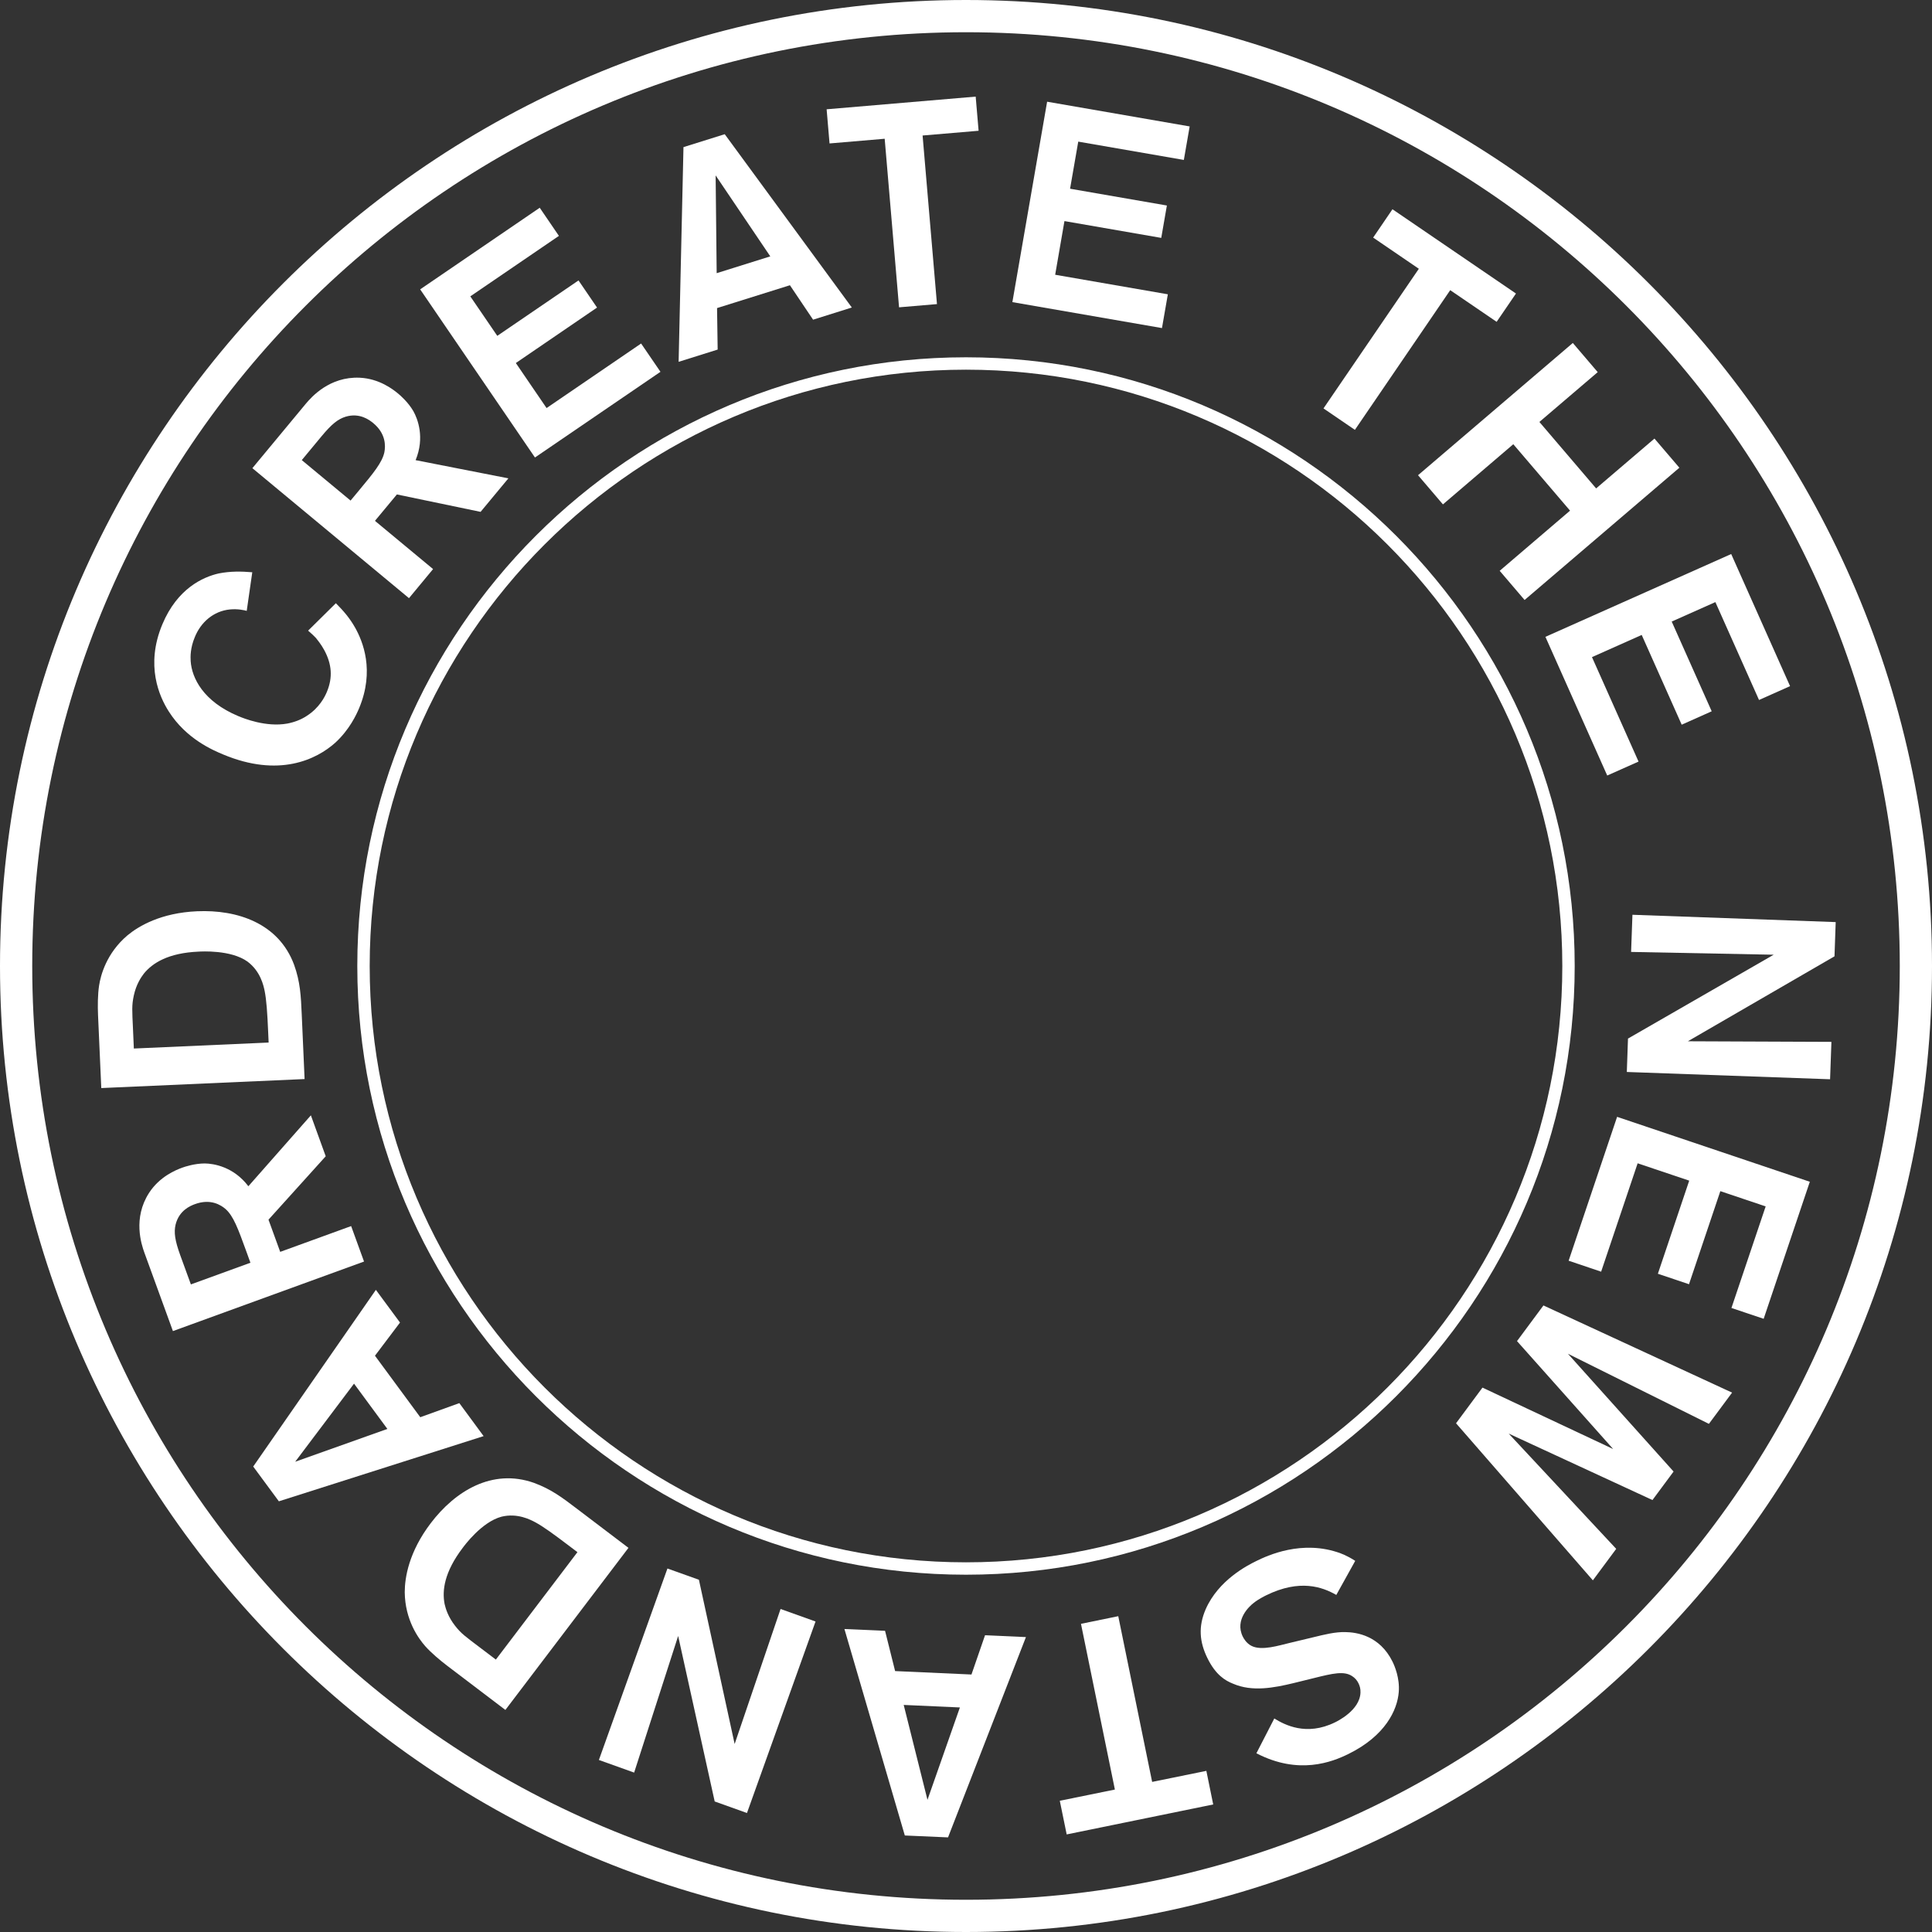 <?xml version="1.0" encoding="utf-8"?>
<!-- Generator: Adobe Illustrator 26.0.0, SVG Export Plug-In . SVG Version: 6.00 Build 0)  -->
<svg version="1.1" id="レイヤー_1" xmlns="http://www.w3.org/2000/svg" xmlns:xlink="http://www.w3.org/1999/xlink" x="0px"
	 y="0px" viewBox="0 0 180 180" style="enable-background:new 0 0 180 180;" xml:space="preserve">
<rect x="0" y="0" width="180" height="180" fill="#333333" stroke="none"/>
<style type="text/css">
	.st0{display:none;}
	.st1{display:inline;}
	.st2{fill:#FFFFFF;}
</style>
<g>
	<g class="st0">
		<g class="st1">
			<path class="st2" d="M53.195,102.157V76.754h4.676v25.403H53.195z"/>
			<path class="st2" d="M67.911,102.302c-2.375,0-3.599-0.577-4.318-1.441
				c-0.36-0.43-0.505-0.862-0.539-1.042c-0.18-0.577-0.217-1.836-0.217-3.419
				v-9.176H60.211V84.167h2.625v-6.404h4.318v6.404h3.849v3.057h-3.849v8.17
				c0,0.719-0.107,2.086,0.432,2.662c0.505,0.574,1.546,0.539,1.656,0.539
				c0.612,0,1.221-0.072,1.761-0.217v3.634
				C70.428,102.085,69.384,102.302,67.911,102.302z"/>
			<path class="st2" d="M85.432,102.157l-0.035-1.836
				c-0.899,0.829-2.662,2.268-5.794,2.268c-2.985,0-4.461-1.296-5.18-2.375
				c-1.151-1.691-1.044-3.741-1.044-5.685V84.167h4.353v9.716
				c0,1.474-0.07,3.237,1.441,4.101c0.574,0.36,1.401,0.539,2.086,0.539
				c2.088,0,3.132-1.366,3.492-2.016c0.719-1.366,0.682-3.309,0.682-4.713V84.167
				h4.318v17.99H85.432z"/>
			<path class="st2" d="M105.442,102.157v-1.726c-0.18,0.18-0.322,0.395-0.502,0.574
				c-0.684,0.647-2.16,1.691-4.498,1.691c-0.612,0-1.908-0.072-3.347-0.754
				c-1.943-0.902-4.641-3.239-4.641-8.419c0-5.507,2.985-8.35,5.038-9.284
				c0.574-0.252,1.618-0.612,3.13-0.612c0.612,0,1.906,0.035,3.274,0.792
				c0.252,0.142,0.467,0.252,0.899,0.574c0.325,0.252,0.574,0.577,0.647,0.649
				V76.754h4.283v25.403H105.442z M104.616,89.527
				c-0.215-0.395-0.612-0.862-0.937-1.114c-0.719-0.577-1.511-0.792-2.41-0.792
				c-0.36,0-1.294,0.072-2.195,0.647c-2.051,1.331-2.123,4.246-2.123,4.785
				c0,2.662,1.116,5.722,4.283,5.722c1.151,0,2.051-0.36,2.805-1.224
				c1.116-1.224,1.404-2.697,1.369-4.318
				C105.407,92.082,105.228,90.608,104.616,89.527z"/>
			<path class="st2" d="M128.436,99.999c-1.009,0.934-3.419,2.697-7.126,2.697
				c-1.151,0-3.994-0.145-6.439-2.41c-2.053-1.943-2.807-4.426-2.807-7.233
				c0-1.511,0.215-2.95,0.792-4.318c0.792-1.798,3.022-5.108,8.24-5.108
				c4.029,0,6.152,2.086,7.088,3.454c0.827,1.259,1.653,3.454,1.763,6.943h-13.315
				c0.072,0.539,0.252,1.656,1.151,2.735c0.612,0.757,1.693,1.728,3.924,1.728
				c2.23,0,3.524-1.044,4.101-1.656c0.145-0.145,0.36-0.432,0.612-0.827
				l3.669,2.123C129.802,98.523,129.297,99.207,128.436,99.999z M124.836,89.384
				c-0.395-0.864-1.331-2.303-3.669-2.303c-0.937,0-1.441,0.18-1.801,0.322
				c-2.013,0.829-2.483,2.845-2.59,3.454h8.419
				C125.196,90.858,125.089,89.996,124.836,89.384z"/>
		</g>
	</g>
	<g>
		<g>
			<path class="st2" d="M33.097,58.496c0.699,1.254,1.833,3.971,0.36,7.488
				c-0.25,0.597-0.892,1.988-2.215,3.209c-1.773,1.586-5.272,3.267-10.45,1.099
				c-0.942-0.395-3.444-1.444-5.073-4.016c-0.862-1.354-2.2-4.273-0.592-8.11
				c1.399-3.347,3.796-4.408,5.242-4.738c1.081-0.215,2.095-0.2,3.135-0.112
				l-0.517,3.597c-0.232-0.065-0.844-0.205-1.573-0.132
				c-1.519,0.15-2.712,1.194-3.269,2.59c-0.415,0.992-0.407,1.808-0.38,2.225
				c0.105,1.564,1.166,3.754,4.438,5.123c0.495,0.207,2.585,1.054,4.573,0.692
				c0.664-0.13,1.286-0.365,1.818-0.722c1.151-0.742,1.663-1.751,1.858-2.223
				c0.572-1.361,0.452-2.605-0.235-3.886c-0.277-0.522-0.682-1.014-0.777-1.136
				c-0.182-0.195-0.347-0.352-0.732-0.689l2.585-2.555
				C32.03,56.943,32.58,57.582,33.097,58.496z"/>
			<path class="st2" d="M44.775,47.689l-7.798-1.623l-2.043,2.46l5.415,4.493l-2.245,2.71
				L23.513,43.618l4.955-5.974c0.549-0.662,2.24-2.573,5.038-2.453
				c1.821,0.08,3.115,1.086,3.589,1.481c0.227,0.187,0.934,0.809,1.411,1.623
				c0.41,0.724,1.086,2.473,0.215,4.576l8.644,1.696L44.775,47.689z
				 M32.202,38.823c-0.704,0.22-1.291,0.672-2.25,1.831l-1.836,2.213l4.546,3.771
				l0.807-0.972c1.321-1.588,2.143-2.583,2.343-3.534
				c0.115-0.602,0.142-1.731-1.034-2.71
				C34.405,39.115,33.504,38.435,32.202,38.823z"/>
			<path class="st2" d="M49.841,42.624L39.146,26.959l11.139-7.603l1.788,2.62l-8.255,5.635
				l2.513,3.679l7.568-5.163l1.726,2.528L48.06,33.822l2.862,4.196l8.809-6.014
				l1.803,2.637L49.841,42.624z"/>
			<path class="st2" d="M75.753,29.784l-2.158-3.209l-6.789,2.128l0.057,3.866l-3.637,1.141
				l0.452-20.003l3.844-1.204l11.841,16.147L75.753,29.784z M66.674,16.342
				l0.097,9.109l4.995-1.566L66.674,16.342z"/>
			<path class="st2" d="M85.956,12.625l1.339,15.707l-3.532,0.3l-1.339-15.705
				l-5.138,0.437L77.015,10.182l13.887-1.181l0.272,3.182L85.956,12.625z"/>
			<path class="st2" d="M94.321,28.148l3.237-18.672l13.28,2.303l-0.542,3.122
				l-9.838-1.706l-0.762,4.388l9.019,1.564l-0.524,3.017l-9.019-1.566l-0.864,5
				l10.497,1.821l-0.547,3.147L94.321,28.148z"/>
			<path class="st2" d="M135.114,27.034L126.233,40.049l-2.927-1.998l8.884-13.01
				l-4.256-2.905l1.798-2.64l11.507,7.852L139.438,29.984L135.114,27.034z"/>
			<path class="st2" d="M139.722,53.181l6.556-5.605l-5.287-6.189l-6.556,5.605
				l-2.32-2.717l14.421-12.321l2.32,2.717l-5.435,4.641l5.287,6.192l5.435-4.643
				l2.32,2.715L142.043,55.899L139.722,53.181z"/>
			<path class="st2" d="M143.983,59.333l17.308-7.715l5.485,12.308l-2.892,1.289
				l-4.066-9.119l-4.069,1.813l3.726,8.36l-2.795,1.249l-3.726-8.362l-4.633,2.066
				l4.338,9.733l-2.917,1.299L143.983,59.333z"/>
			<path class="st2" d="M151.676,96.762l13.575-7.813l-13.285-0.26l0.125-3.462
				l18.937,0.682l-0.112,3.189l-13.662,7.915l13.375,0.055l-0.125,3.484
				l-18.937-0.679L151.676,96.762z"/>
			<path class="st2" d="M150.662,104.053l17.955,6.049l-4.301,12.768l-3.002-1.009
				l3.189-9.463l-4.223-1.421l-2.92,8.672l-2.9-0.977l2.92-8.674l-4.805-1.616
				l-3.402,10.098l-3.027-1.022L150.662,104.053z"/>
			<path class="st2" d="M135.656,132.603l2.463-3.322l12.173,5.72l-8.956-10.053
				l2.463-3.322l17.576,8.122l-2.16,2.91l-13.137-6.534l9.846,10.977
				l-1.968,2.655l-13.395-6.192l10.018,10.74l-2.175,2.932L135.656,132.603z"/>
			<path class="st2" d="M112.326,149.939c1.196-2.74,3.931-4.114,4.703-4.493
				c1.012-0.5,4.288-2.048,7.87-0.727c0.442,0.172,0.957,0.43,1.364,0.704
				l-1.763,3.174c-1.294-0.744-3.402-1.504-6.534,0.035
				c-0.142,0.072-0.747,0.367-1.194,0.734c-0.327,0.252-1.766,1.526-0.984,3.115
				c0.085,0.172,0.332,0.619,0.814,0.864c0.954,0.485,2.605-0.057,3.542-0.275
				l2.25-0.539c0.962-0.232,1.998-0.502,2.97-0.472
				c0.997,0.017,3.167,0.3,4.376,2.757c0.187,0.385,0.684,1.519,0.579,2.827
				c-0.132,1.678-1.254,4.084-4.701,5.777c-1.519,0.747-4.626,1.973-8.562-0.072
				l1.668-3.242c0.944,0.582,2.977,1.676,5.655,0.362
				c0.167-0.082,2.325-1.111,2.373-2.78c0.012-0.337-0.055-0.599-0.187-0.864
				c-0.142-0.29-0.332-0.497-0.594-0.667c-0.754-0.495-1.801-0.25-3.532,0.18
				l-1.948,0.48c-1.793,0.43-3.814,0.824-5.597,0.055
				c-0.742-0.292-1.626-0.814-2.398-2.38
				C111.739,152.949,111.642,151.532,112.326,149.939z"/>
			<path class="st2" d="M103.871,166.728l-3.159-15.44l3.474-0.712l3.157,15.44
				l5.05-1.029l0.639,3.13l-13.652,2.792l-0.642-3.135L103.871,166.728z"/>
			<path class="st2" d="M82.459,151.939l0.937,3.751l7.113,0.32l1.264-3.657l3.811,0.17
				l-7.258,18.662l-4.026-0.177l-5.627-19.237L82.459,151.939z M86.411,167.687
				l3.02-8.607l-5.235-0.235L86.411,167.687z"/>
			<path class="st2" d="M65.116,147.182l3.329,15.303l4.278-12.58l3.259,1.166
				l-6.389,17.843l-3.007-1.076l-3.404-15.418l-4.101,12.728l-3.284-1.176
				l6.386-17.838L65.116,147.182z"/>
			<path class="st2" d="M49.733,138.15c1.613,0.587,2.66,1.384,4.006,2.408l4.813,3.652
				l-11.467,15.101l-5.41-4.109c-0.684-0.522-1.486-1.196-2.053-1.828
				c-0.634-0.719-1.886-2.445-1.913-5.03c0.002-1.379,0.387-3.751,2.418-6.426
				C42.4,138.924,45.847,136.786,49.733,138.15z M41.424,149.447
				c0.095,0.41,0.317,1.181,0.967,2.013c0.579,0.747,0.982,1.017,2.308,2.023
				l1.499,1.136l7.6-10.008l-0.749-0.567c-1.519-1.154-2.433-1.816-3.197-2.228
				c-0.435-0.227-1.633-0.869-3.117-0.512c-1.851,0.482-3.482,2.715-3.629,2.91
				C41.401,146.46,41.174,148.176,41.424,149.447z"/>
			<path class="st2" d="M37.268,123.219l-2.333,3.09l4.221,5.73l3.639-1.314l2.263,3.075
				l-19.077,6.074l-2.39-3.239l11.429-16.462L37.268,123.219z M27.502,136.187
				l8.589-3.057l-3.107-4.218L27.502,136.187z"/>
			<path class="st2" d="M30.347,107.727l-5.332,5.907l1.091,3l6.609-2.403l1.201,3.304
				l-17.805,6.479l-2.652-7.288c-0.295-0.807-1.089-3.232,0.425-5.582
				c0.987-1.529,2.505-2.14,3.087-2.353c0.277-0.1,1.169-0.395,2.11-0.395
				c0.834,0.01,2.685,0.307,4.059,2.123l5.824-6.606L30.347,107.727z
				 M16.358,114.098c-0.165,0.719-0.07,1.454,0.442,2.867l0.984,2.7l5.547-2.018
				l-0.43-1.189c-0.707-1.941-1.146-3.152-1.871-3.801
				c-0.46-0.405-1.419-0.997-2.857-0.475
				C17.719,112.345,16.68,112.784,16.358,114.098z"/>
			<path class="st2" d="M27.397,89.876c0.582,1.613,0.639,2.93,0.714,4.618l0.267,6.039
				l-18.942,0.839l-0.302-6.791c-0.037-0.859-0.03-1.906,0.095-2.745
				c0.145-0.947,0.672-3.012,2.642-4.688c1.061-0.879,3.132-2.1,6.484-2.248
				C22.112,84.734,25.961,86.015,27.397,89.876z M13.4,90.713
				c-0.255,0.335-0.709,0.999-0.932,2.031c-0.202,0.922-0.155,1.406-0.08,3.067
				l0.082,1.878l12.558-0.557l-0.042-0.939c-0.082-1.903-0.162-3.03-0.332-3.881
				c-0.102-0.482-0.377-1.813-1.601-2.727c-1.554-1.111-4.316-0.937-4.556-0.924
				C15.681,88.785,14.217,89.709,13.4,90.713z"/>
		</g>
	</g>
	<path class="st2" d="M90,146.712c-31.27,0-56.711-25.441-56.711-56.711
		c0-31.273,25.441-56.713,56.711-56.713s56.711,25.441,56.711,56.713
		C146.711,121.271,121.27,146.712,90,146.712z M90,34.442
		c-30.633,0-55.557,24.924-55.557,55.559c0,30.633,24.924,55.557,55.557,55.557
		s55.557-24.924,55.557-55.557C145.557,59.365,120.633,34.442,90,34.442z"/>
	<path class="st2" d="M90,3.003c48.047,0,86.998,38.95,86.998,86.997
		s-38.95,86.997-86.998,86.997S3.003,138.047,3.003,90
		S41.952,3.003,90,3.003 M90,0C40.374,0,0,40.374,0,90S40.374,180,90,180
		c49.626,0,90-40.374,90-90S139.626,0,90,0L90,0z"/>
</g>
</svg>
